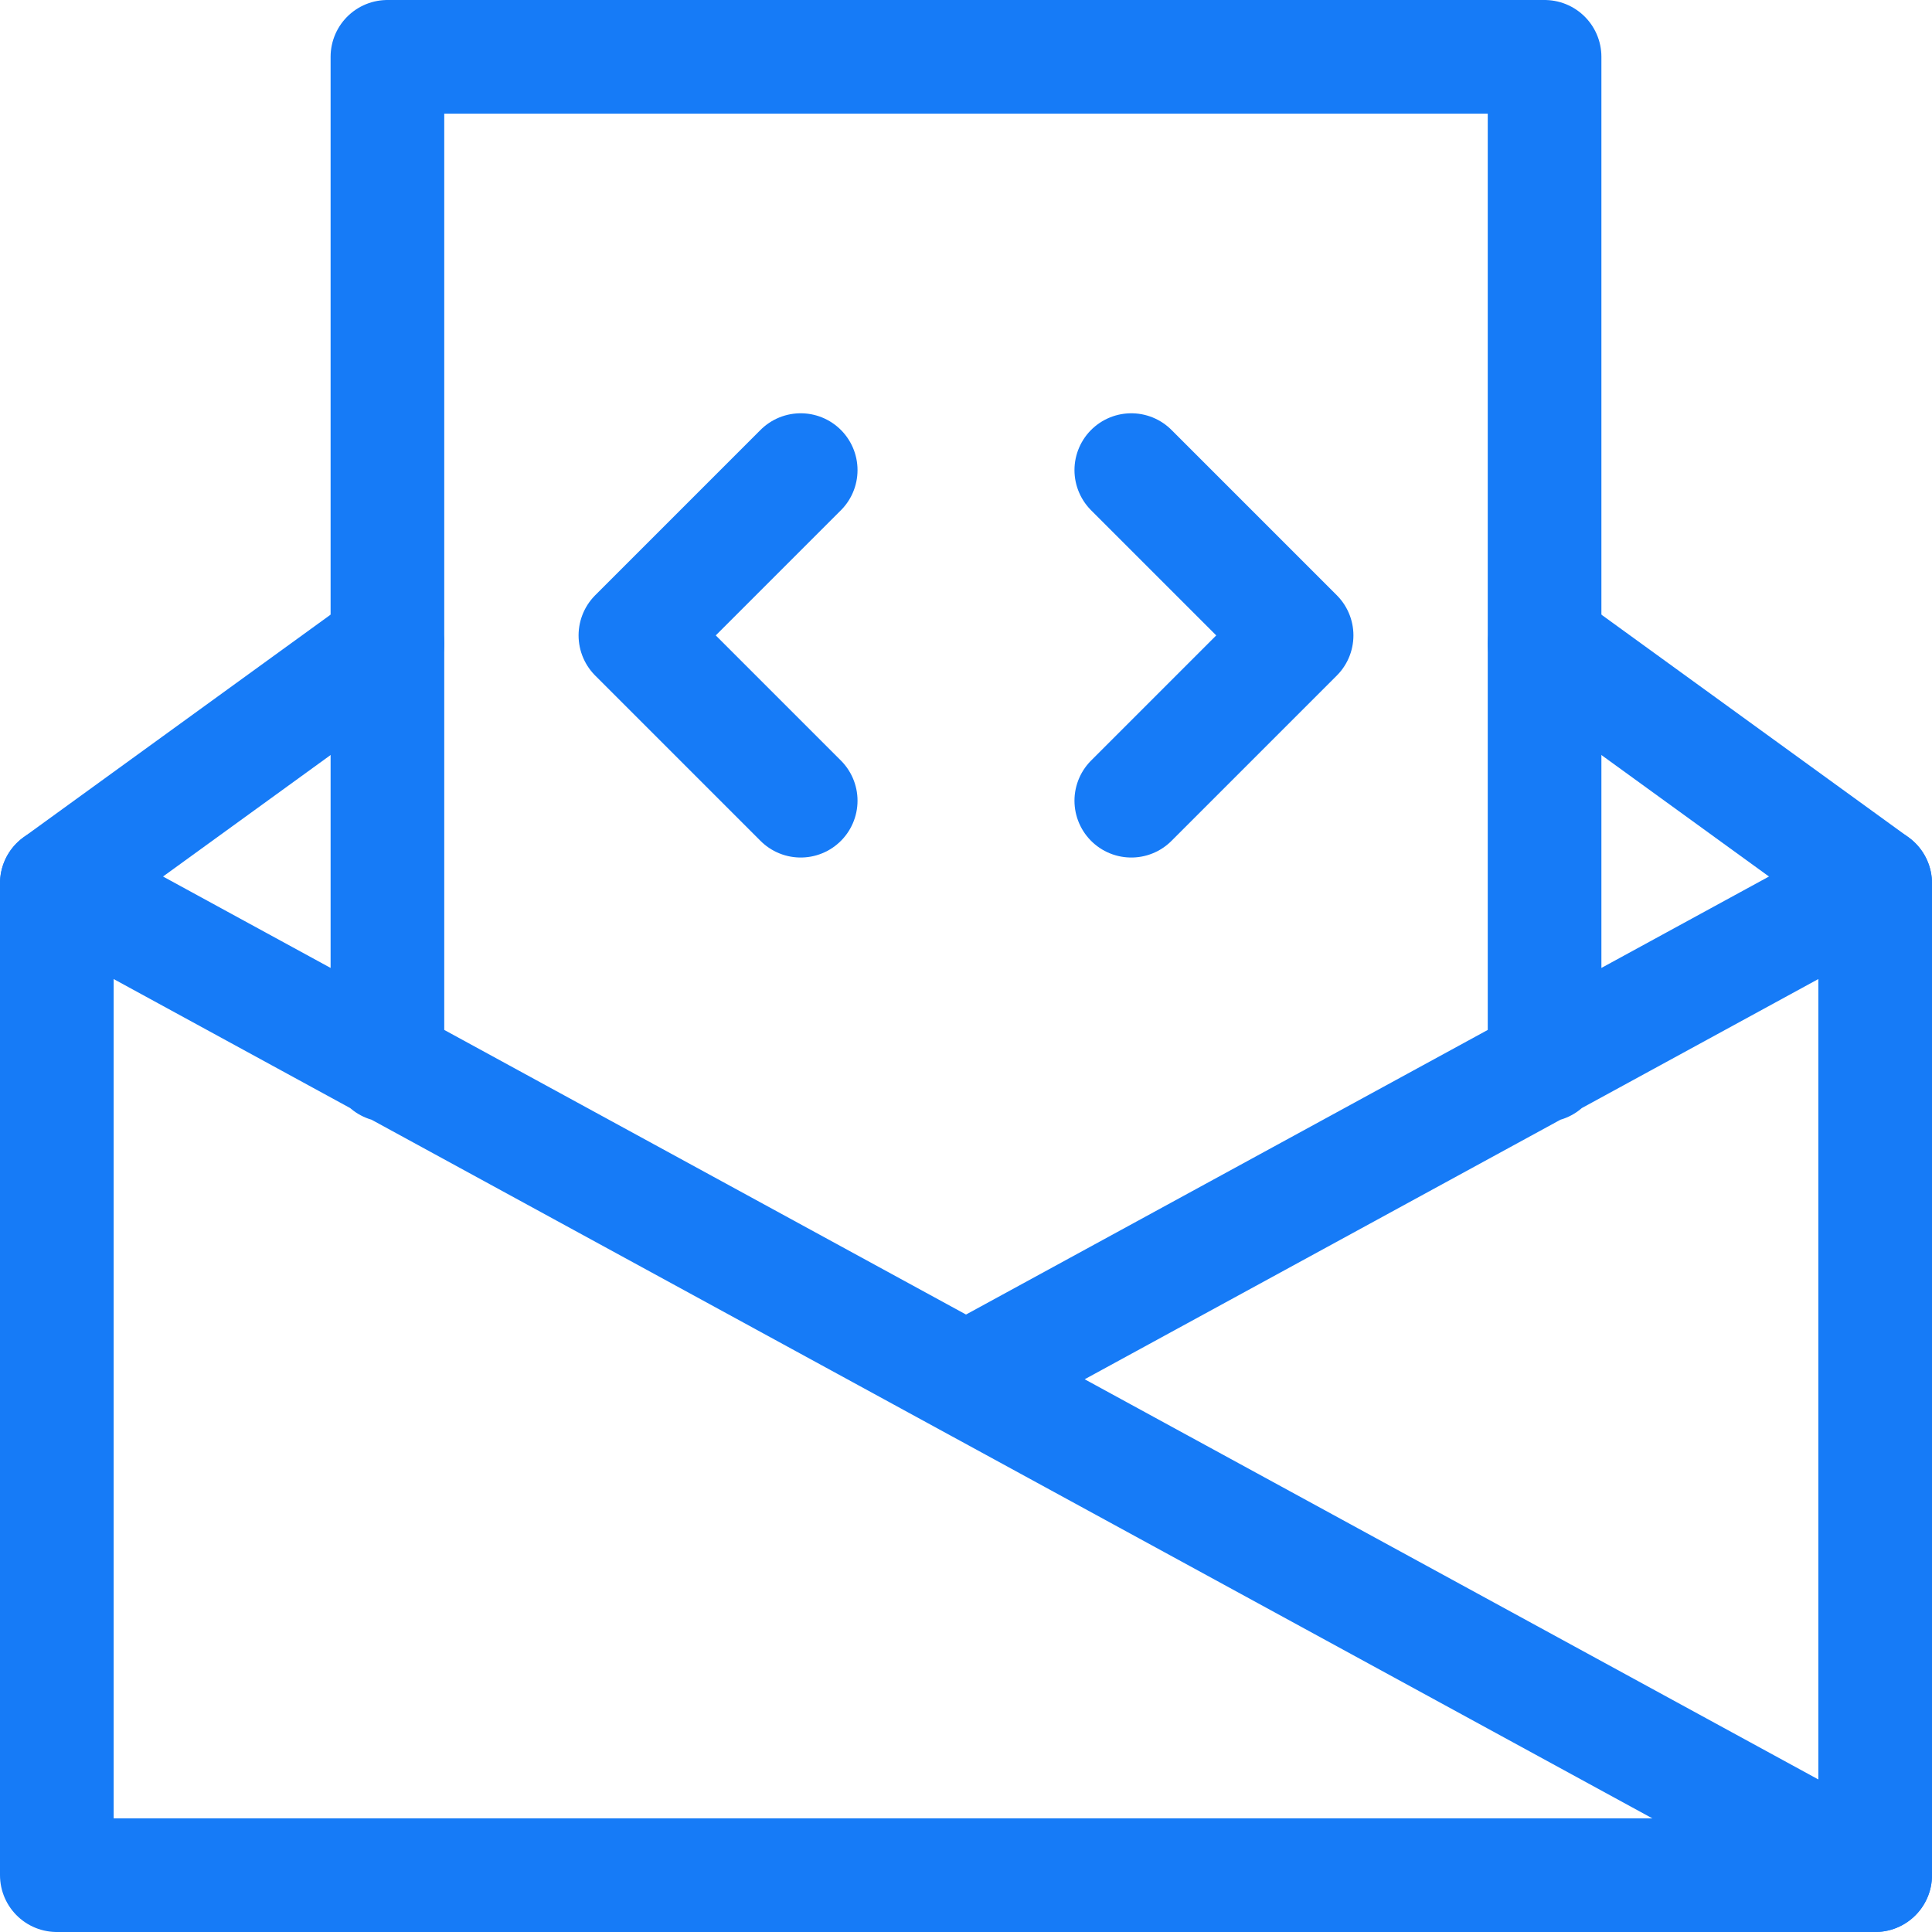 <svg xmlns="http://www.w3.org/2000/svg" width="34" height="34"><g stroke="#167BF7" stroke-width="2" fill="none" fill-rule="evenodd" stroke-linecap="round" stroke-linejoin="round"><path d="M6.818 11.327L1 15.545V33h32V15.545l-5.818-4.218"/><path d="M6.818 18.745V1h20.364v17.745M1 15.545L33 33m0-17.455l-16 8.728"/><path d="M14.091 8.273l-2.909 2.909 2.909 2.909m5.818-5.818l2.909 2.909-2.909 2.909"/></g></svg>